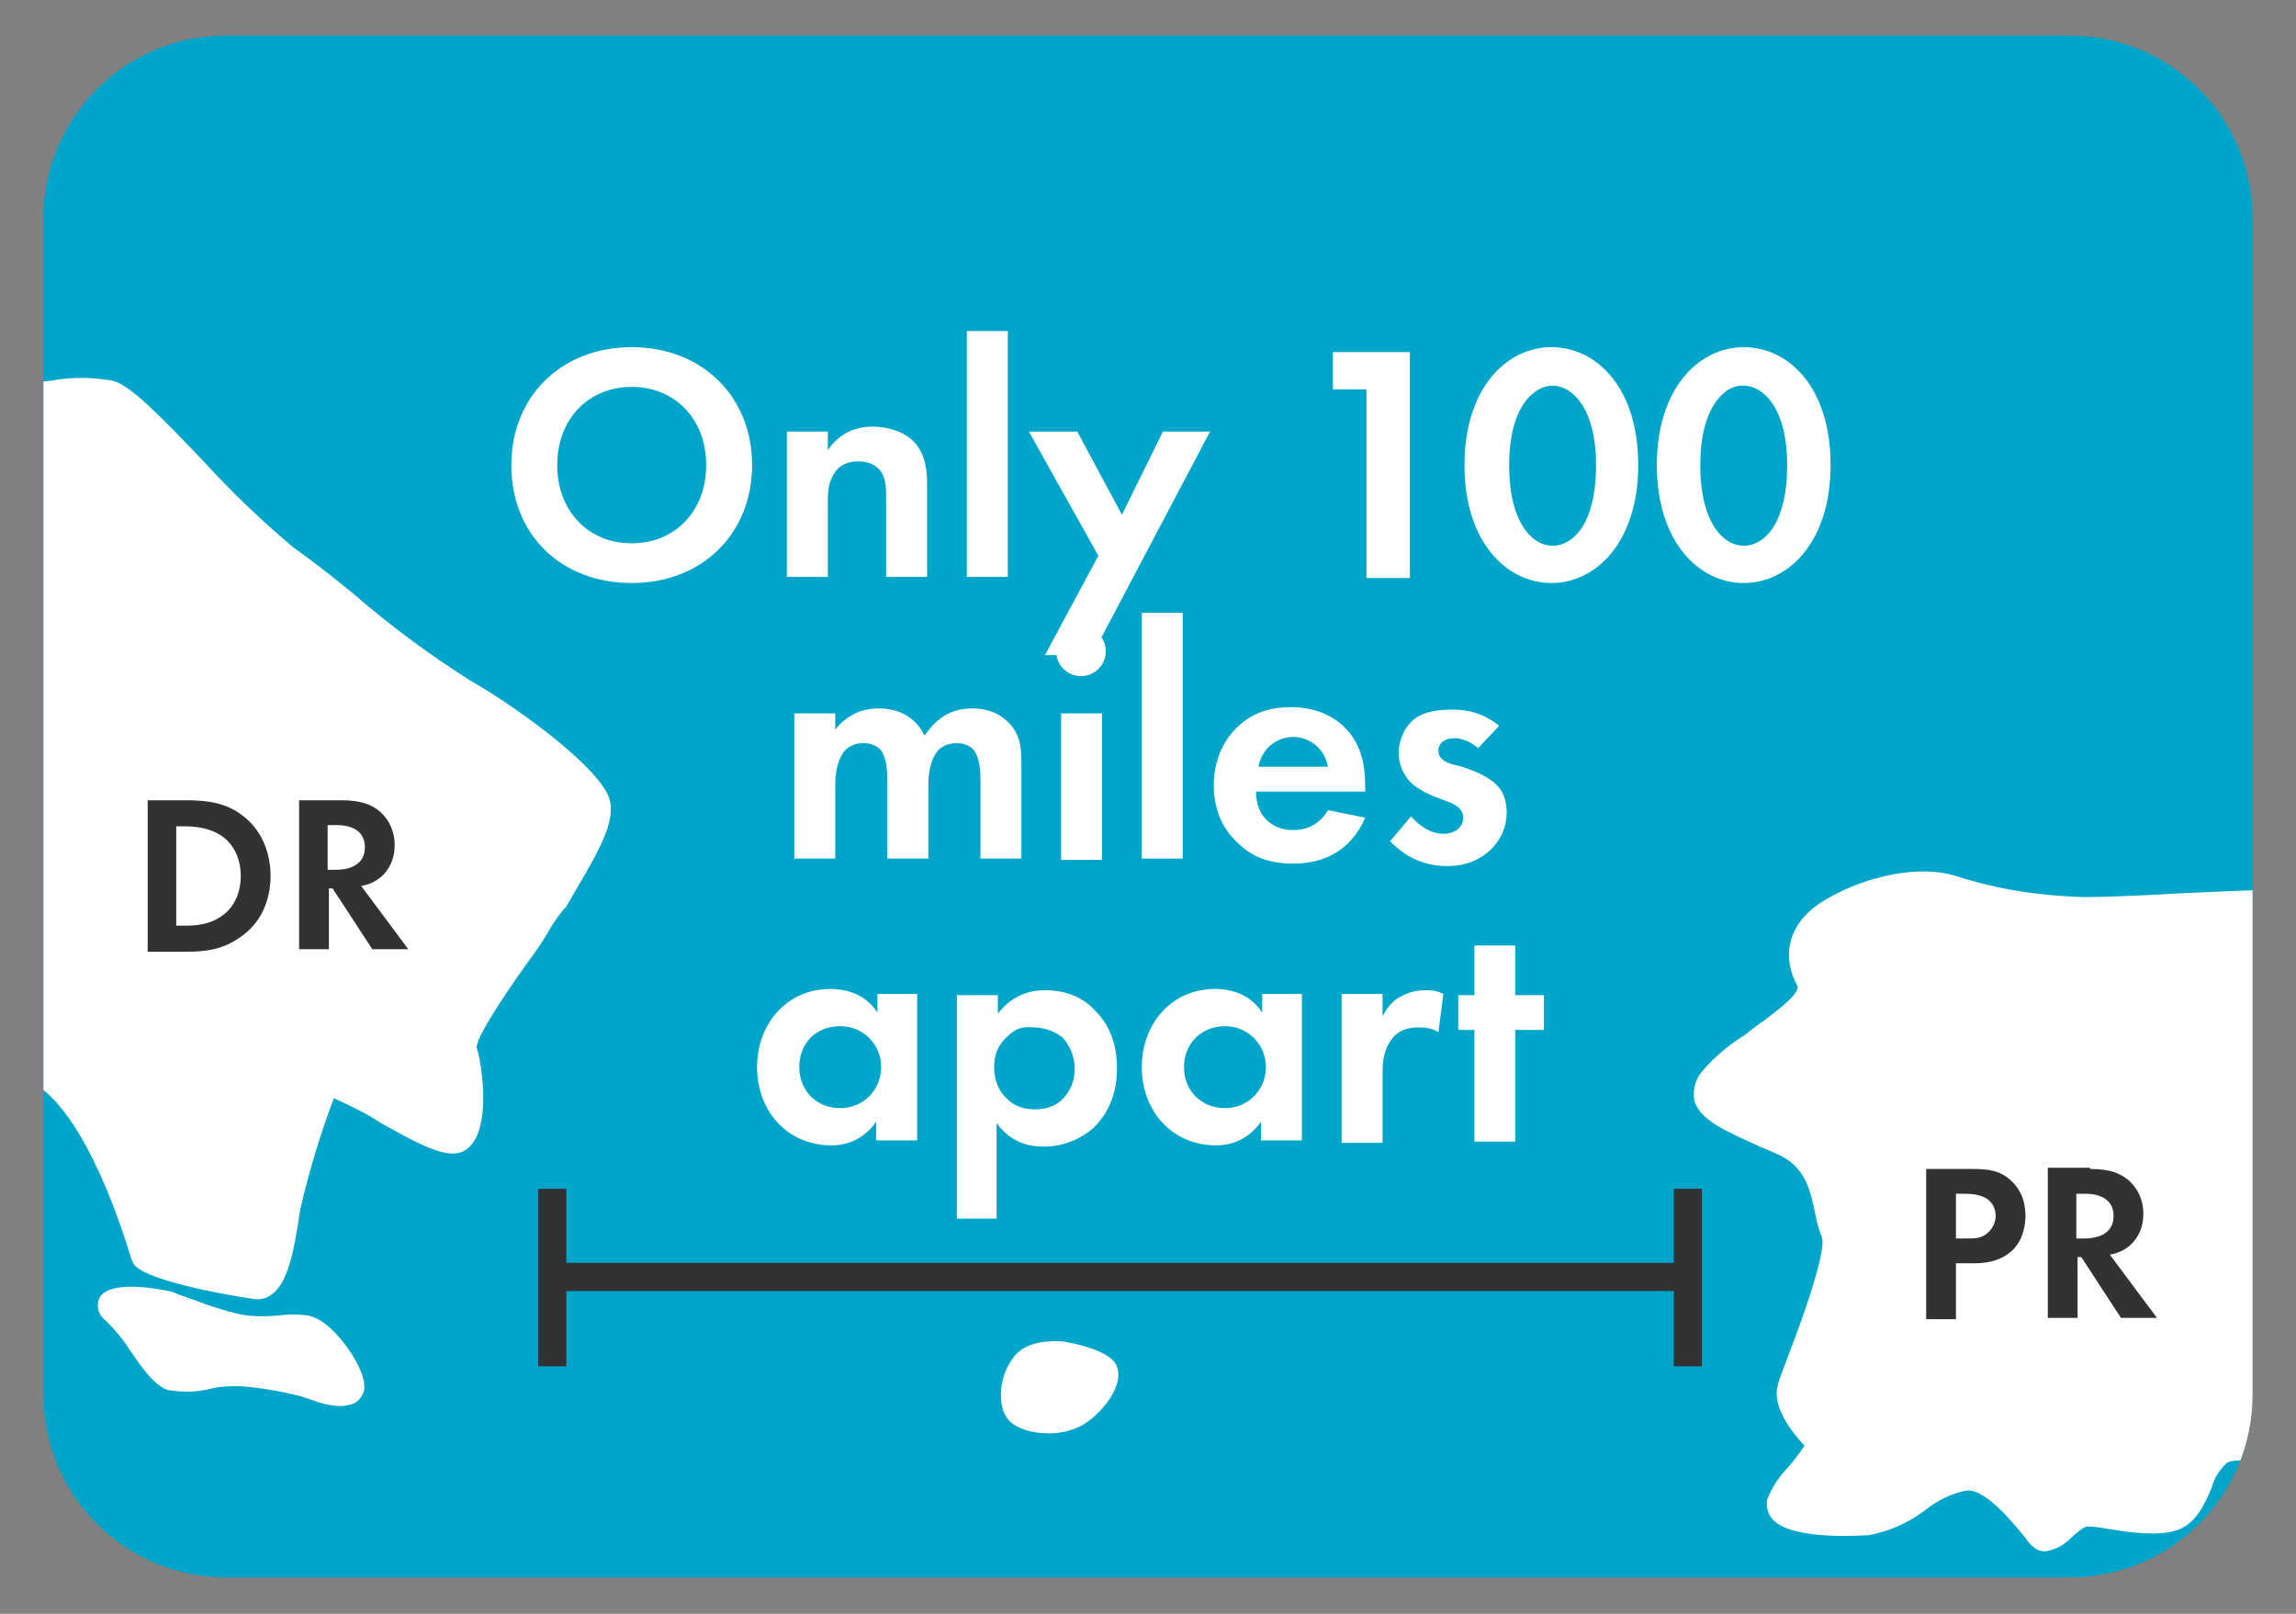 <?xml version="1.0" encoding="utf-8"?>
<!-- Generator: Adobe Illustrator 27.5.0, SVG Export Plug-In . SVG Version: 6.00 Build 0)  -->
<svg version="1.1" id="Layer_1" xmlns="http://www.w3.org/2000/svg" xmlns:xlink="http://www.w3.org/1999/xlink" x="0px" y="0px"
	 viewBox="0 0 185 130" style="enable-background:new 0 0 185 130;" xml:space="preserve">
<rect x="0" y="0" width="185" height="130" fill="#808080" stroke="none"/>
<style type="text/css">
	.st0{clip-path:url(#SVGID_00000123418766079422901000000003755136695458974881_);}
	.st1{fill:#00A5CA;}
	.st2{fill:#FFFFFF;}
	.st3{enable-background:new    ;}
	.st4{fill:#323233;}
	.st5{fill:none;stroke:#323233;stroke-width:2.269;stroke-miterlimit:10;}
	.st6{fill:none;}
</style>
<g id="Group_81" transform="translate(-3056 -1814.533)">
	<g id="Group_78">
		<g id="Group_77">
			<g>
				<g>
					<defs>
						<path id="SVGID_1_" d="M3074.2,1817.4h148.6c8.1,0,14.7,6.6,14.7,14.7v94.8c0,8.1-6.6,14.7-14.7,14.7h-148.6
							c-8.1,0-14.7-6.6-14.7-14.7v-94.8C3059.5,1824,3066.1,1817.4,3074.2,1817.4z"/>
					</defs>
					<clipPath id="SVGID_00000000919072305295147530000009172638471183240605_">
						<use xlink:href="#SVGID_1_"  style="overflow:visible;"/>
					</clipPath>
					<g id="Group_76" style="clip-path:url(#SVGID_00000000919072305295147530000009172638471183240605_);">
						<g id="Group_75">
							<g id="Group_73">
								<rect id="Rectangle_29" x="3049.6" y="1812.8" class="st1" width="208.9" height="144.6"/>
								<path id="Path_90" class="st2" d="M3141.7,1922.6c-1.2-0.1-2.9,0-3.9,1.1c-0.9,1.1-1.3,2.5-1.1,3.9c0.1,0.7,0.4,1.3,1,1.7
									c0.8,0.5,1.8,0.7,2.8,0.7c0.9,0,1.8-0.2,2.6-0.6c1.5-0.8,3.7-3.3,2.8-5C3145.2,1923.3,3142.8,1922.8,3141.7,1922.6z"/>
								<path id="Path_91" class="st2" d="M3333.9,1904.6c-0.6-0.5-1.1-1-1.5-1.6c0.1-1.1,0.2-2.1,0.4-3.2c0.5-2.7,0.6-3.7,0.3-4.4
									c-0.5-0.9-1.7-1-5.5-0.9c-1.5,0.1-2.9,0-4.4-0.1c-1-0.3-3.2-2.8-4.2-4c-0.5-0.6-1-1.1-1.5-1.6c-0.6-0.4-1.9-0.6-14.8,0
									l-1.4,0.1c-1.7,0.1-5.6-0.8-8.4-1.4c-1.4-0.4-2.7-0.6-4.1-0.8c-1.1,0-5.6,0.7-10,1.4l-1.6,0.2c-1.4,0.2-3.5-0.7-5.3-1.5
									c-0.8-0.4-1.7-0.7-2.5-1c-1.5-0.3-3.1-0.2-4.6,0.2c-1.5,0.4-3,0.6-4.5,0.5c-3.6-0.4-11.1-0.4-16.6-0.4
									c-3,0-7.9,0.2-12.1,0.4c-3.4,0.2-6.2,0.3-7.7,0.3c-3.5-0.1-6.9-0.6-10.3-1.7c-2.8-0.9-7.1-0.1-10.5,1.9s-3.4,4.9-2.3,6.9
									c0.3,0.6-1.3,1.8-2.6,2.8c-0.6,0.4-1.1,0.8-1.6,1.2c-1.3,0.8-2.5,1.8-3.5,3c-0.5,0.6-0.7,1.4-0.6,2.2
									c0.4,1.7,2.7,2.6,5.3,3.8c0.5,0.2,0.9,0.4,1.4,0.6c2.3,1,2.7,3,3.1,5c0.1,0.6,0.3,1.2,0.5,1.7c0.4,1.2-1.8,7.2-2.7,9.5
									c-0.3,0.9-0.7,1.7-0.9,2.6c-0.3,1.6,1,3.4,2.2,4.7c-0.4,0.6-0.8,1.1-1.2,1.6c-0.8,0.8-1.4,1.7-1.8,2.7
									c-0.1,0.6,0,1.1,0.4,1.6c1.6,1.8,7.5,1.3,7.8,1.3c1.6-0.3,3.2-1,4.5-2c1-0.8,2.2-1.4,3.4-1.6c1.5-0.1,3.7,2.6,4.6,3.7
									c0.3,0.4,0.5,0.7,0.7,0.8c0.3,0.3,0.6,0.4,1,0.4c0.8-0.1,1.5-0.5,2.1-1.1c0.3-0.3,1-0.9,1.3-0.9c0.6,0,1.1,0.1,1.7,0.2
									c1.8,0.3,4,0.6,5.5,0.1s2.2-2,2.8-3.4c0.2-0.8,0.6-1.4,1.2-2c0.4-0.3,1.9-0.5,6.9,1l0.2,0.1c3.4,0.8,6.8,1.3,10.3,1.6
									c0.8,0,2.4-0.5,5.6-1.7c1.6-0.6,3.3-1.2,3.9-1.3c0.5,0,2,1.6,2.7,2.4c0.5,0.6,1,1.1,1.6,1.6c0.4,0.3,0.9,0.5,1.3,0.4
									c1-0.1,1.8-1.1,2.6-2.1c0.5-0.6,1.2-1.5,1.6-1.6c1.5-0.4,3.5,0.1,3.8,0.6c0.8,1.4,3.2,2,6.8,2.9l0.6,0.1
									c2.1,0.4,4.3,0.1,6.2-0.8c0.6-0.3,1.3-0.5,1.9-0.6c1.5-0.1,4.9-1.2,8.4-2.4c0.8-0.2,1.4-0.5,1.8-0.6
									c1.3-0.2,2.6-0.3,3.9-0.1c1.3,0.1,2.5,0.1,3.8,0c2.6-0.2,5.1-3.5,7.4-6.3c0.5-0.7,1-1.3,1.5-1.8c1.8-2.4,3.4-5,4.8-7.6
									c1-1.8,2-3.6,2.6-4.4c0.7-1,3.8-1.6,5.9-2c2.5-0.5,3.7-0.8,4.3-1.5C3336.8,1907.4,3335.2,1905.9,3333.9,1904.6z"/>
								<path id="Path_92" class="st2" d="M3356.1,1912.7c-0.5-0.1-1-0.1-1.3-0.1c-2.1-0.3-8.3,1-9.9,1.6c-1.3,0.6-2.5,1.2-3.7,1.9
									c-1.3,0.7-2.6,1.4-3.4,1.8l0,0c-1.4,0.6-1.4,1.5-1.3,1.9c0.5,2.2,7.7,2.7,8.7,2.7h0.1c2.3-0.1,8.6-3.4,9.9-4.2
									c1.1-0.3,2.2-0.6,3.4-0.7c3-0.4,5.1-0.7,5.1-2.3C3363.5,1913.7,3361.1,1913.2,3356.1,1912.7z"/>
								<path id="Path_93" class="st2" d="M3358.4,1899.7c0.4,0.7,0.9,1.2,1.6,1.6c0.4,0.2,0.9,0.4,1.4,0.4c0.6,0,1.1-0.2,1.5-0.6
									c0.7-0.7,1-1.8,0.6-2.8c-0.3-0.9-1-1.6-1.9-1.9c-0.8-0.5-1.8-0.8-2.8-0.7c-1,0.1-1.8,0.6-2.4,1.3c-0.4,0.4-0.5,1.1-0.2,1.6
									C3356.6,1899.3,3357.5,1899.8,3358.4,1899.7z"/>
							</g>
							<g id="Group_74">
								<path id="Path_94" class="st2" d="M2833.8,1971c-0.9-0.3-1.9-0.1-2.4,0.7c-1,1.3-1.9,4.7-1.1,6.4c0.3,0.7,0.9,1.2,1.7,1.3
									c0.1,0,0.2,0,0.3,0c1.4-0.2,2.8-0.8,3.8-1.9c0.8-0.7,1.4-1.7,1.4-2.8C2837.3,1973.2,2835.3,1971.4,2833.8,1971z"/>
								<path id="Path_95" class="st2" d="M3080.8,1920.5c-0.8-0.1-1.6-0.1-2.3,0c-1.1,0.1-2.2,0.1-3.2-0.1
									c-1.3-0.3-2.5-0.7-3.8-1.2c-0.6-0.2-1.2-0.4-1.6-0.6c0,0-5-1.2-5.9,0.5c-0.1,0.3-0.4,1.1,0.6,1.9l0,0
									c0.7,0.7,1.3,1.4,1.8,2.2c1.1,1.6,2,2.9,3.1,3.3c1.2,0.2,2.3,0.2,3.5-0.1c0.8-0.2,1.5-0.2,2.3-0.2c1.6,0.1,3.3,0.4,4.9,0.8
									c0.3,0.1,0.6,0.2,0.9,0.3c0.8,0.3,1.6,0.5,2.4,0.5c0.3,0,0.7-0.1,1-0.2c0.4-0.2,0.6-0.5,0.8-0.9c0.2-0.7-0.1-1.7-0.9-3
									C3083.9,1922.9,3082.4,1920.8,3080.8,1920.5z M3065.9,1919.3L3065.9,1919.3L3065.9,1919.3L3065.9,1919.3L3065.9,1919.3z"/>
								<path id="Path_96" class="st2" d="M3105,1878.6c-1.3-2.8-8-7.5-11.2-9.3c-3.3-2.1-6.4-4.4-9.4-7c-1.7-1.4-3.4-2.7-4.8-3.7
									c-2.5-2.1-4.9-4.4-7.1-6.8c-3.8-4-6-6.2-7.4-6.6c-1.7-0.3-3.4-0.3-5,0c-0.8,0.1-1.7,0.2-2.8,0.3c-2,0.2-3.4-0.9-4.7-1.9
									c-0.8-0.8-1.9-1.3-2.9-1.7c-1.9-0.4-3.5,1.3-5.1,3c-0.7,0.8-1.5,1.5-2.4,2.1c-0.7,0-2.7-2.2-3.7-3.3c-1.7-1.8-2.7-2.9-3.7-3
									c-1.6-0.2-2.4,1.3-3,2.4c-0.3,0.7-0.7,1.3-1.2,1.8c-0.9,0.7-4-0.4-5.2-1.3c-1.3-0.9-7.7-2-8.9-2.2c-0.2-0.3-0.4-0.6-0.6-1
									c-1-1.6-2.6-4.4-5.5-3.7c-2,0.4-2.5,0.7-3,1.3c-0.1,0.1-0.3,0.1-0.4,0.2c-1.1,0.1-2.3,0-3.4-0.4c-0.8-0.2-1.7-0.3-2.5-0.4
									c-0.7,0-2.1,0.1-3.7,0.3c-1.8,0.2-4.3,0.4-5.3,0.4c0-0.9,0-1.9,0.2-2.8c0.1-0.7,0.2-1.5,0.2-2.2s1.8-3.4,3.3-3.7
									c2.7-0.3,5.4-0.4,8-0.2c1.4,0.3,2.8,0.7,4.2,1.2c1.3,0.4,2.5,0.8,3.2,0.9c1.6,0.1,3.1,0,4.6-0.4c0.7-0.1,1.5-0.3,2.2-0.3
									c0.6,0,2.2,0.1,3.7,0.2c1.7,0.1,3.4,0.3,4.3,0.3c0.6,0,1.6-0.3,3.4-2.6c0-0.1,4-5.1,3.5-7.2c-0.4-1.7-2.1-1.7-3.3-1.7
									c-0.9,0.1-1.9-0.1-2.7-0.3c-0.2-0.2,0.2-1.3,0.3-1.8c0.4-1.3,1-3.4-0.9-4.2c-1.8-0.8-4.3,1.2-7.8,4.4
									c-0.8,0.8-1.7,1.5-2.7,2.2c-1.1-0.3-2.2-0.7-3.1-1.3c-1.7-1-3.6-1.8-5.5-2.3c-3-0.7-7.4,0.4-11.4,1.4
									c-1.4,0.3-2.6,0.7-3.7,0.8c-1.8,0.3-3.6,0.8-5.3,1.3s-3.5,0.9-5.2,1.2c-1.8,0.1-7.6-9.9-9-13.7c-0.5-1.5-0.6-6.8-0.6-10
									c0-1.6,0-2.9-0.1-3.6c0-0.4,0-0.7,0-1c0-1.5-0.1-2.9-2.7-4.1c-0.8-0.3-1.7-0.8-2.6-1.2c-1.6-0.9-3.2-1.5-5-2
									c-1.9-0.2-6.5,2.4-7.6,3.4c-0.6,0.5-3.8,0.7-6,0.8c-1.2,0.1-2.5,0.1-3.7,0.2c-4.6,0.3-9.1-0.7-13.2-2.8
									c-2.2-1.2-3.4-3.6-4.5-6c-1-2.2-2-4.3-3.8-5c-0.7-0.3-1.5-0.3-2.1,0.1c-1.6,0.9-2.1,3.4-2.5,5.7c-0.1,0.7-0.3,1.5-0.4,2
									c-0.4-0.3-0.8-0.7-1.2-1.1c-0.9-1.1-2-1.9-3.3-2.4c-1.2-0.3-6-2.4-9.9-4.1c-2.3-1-4.5-2-5.8-2.5c-1.5-0.6-3.1-2.2-4.6-3.7
									c-1.8-1.8-3.5-3.4-5.3-3.9c-2.4-0.6-4.8,0.6-6.8,1.6c-0.6,0.3-1.2,0.6-1.8,0.8c-0.1-0.2-0.2-0.5-0.3-0.7
									c-0.6-1.4-1.6-3.9-5.1-3.7c-3.6,0.1-5.4,3.2-6.7,5.4c-0.4,0.8-0.9,1.5-1.5,2.1c-0.4,0.3-0.6,0.3-1.6-0.5
									c-0.7-0.7-1.7-1.1-2.7-1.1c-1.9,0.2-2.3,2-2.6,3.2c-0.1,0.3-0.2,0.6-0.3,0.9c-1.7,0-3.3-0.2-4.9-0.6
									c-1.1-0.2-2.3-0.4-3.4-0.6c-2.4-0.3-8.5-3-12.5-4.7c-2.7-1.2-4.2-1.8-4.9-2c-1.7-0.5-4.7,0.1-8.6,0.9
									c-0.6,0.1-1.2,0.2-1.6,0.3c-2.4,0.4-3,2.2-3.6,3.6c-0.2,0.7-0.6,1.4-1,2c-0.8,0.8-1.7,1.5-2.6,2.1c-1.4,0.8-2.7,1.9-3.8,3.1
									c-1.7,2,0,3.7,1,4.6c0.2,0.2,0.5,0.4,0.7,0.7l0.3,0.3h0.4c0.3,0,0.7,0.2,0.9,0.4c0.6,0.6,0.5,1.6,0.4,3.6
									c-0.1,1.8-0.3,4.3,0.4,6l0.4,0.9c2.4,5.4,3.8,9.1,3.5,10.9c-0.1,0.8-0.1,1.6-0.1,2.4c0,3-0.1,6.1-1.6,7.3
									c-0.3,0.2-0.7,0.5-1,0.8c-1.2,0.8-2.2,1.8-3.2,2.8l-0.4,0.5l0.3,0.6c1.2,1.7,2.8,3.2,4.5,4.4l0.7,0.5
									c2.6,1.8,5.5,3.9,5.5,6.3c0,2.6-3.9,8.6-5.2,10c-0.4,0.4-0.9,1.2-1.5,2c-2.1,2.9-3.7,5-5.2,5.3c-0.7,0.1-1.4,0.3-2,0.6
									l-3.4,1.2l3.5,0.9c0.3,0.1,0.7,0.2,1,0.4c1,0.7,1.8,1.7,2,2.9c0.1,0.6,0.4,1.1,0.8,1.6c0.4,0.4,0.9,0.8,1.4,1.2
									c1.3,1,2.3,1.9,2,3.2c-0.1,0.3-0.2,0.6-0.3,0.9c-0.2,0.6-0.4,1.3-0.5,2v0.3l0.1,0.3c0.3,0.9,0.4,1.9,0.2,2.8
									c-0.1,0.5-0.1,1.1,0,1.6c0.3,1.4-0.9,4-1.8,5.5c-0.8,1.3-1.4,1.5-1.8,1.6c-1.4,0.3-2.6,1-3.6,1.9c-1.1,2.1-2.2,4.2-3.3,4.8
									c-0.2,0.1-0.4,0.2-0.8,0.5c-1.6,1-3.5,2.3-5.1,1.6c-0.6-0.3-1.1-0.6-1.6-1c-0.6-0.5-1.3-0.9-2-1c-1-0.1-2,0.4-2.5,1.3
									l-0.3,0.6l0.4,0.5c1,1.2,2.2,2.3,3.4,3.4c3,2.7,4.5,4.2,4.2,5.6c-0.2,0.7-0.4,1.3-0.7,1.9c-0.3,0.5-0.5,1.1-0.6,1.7
									l-0.2,0.8l0.7,0.4c0.7,0.3,1.4,0.6,2.1,0.8c1.4,0.4,2.8,0.8,3.3,1.8c0.2,0.5,0.3,1.1,0.3,1.6c0,0.2,0,0.4,0,0.6l0.3,2.6
									l1.1-1.5h0.1c8.7,2.4,9.4,3.5,9.4,4.6c0,0.6-0.5,1.6-2.2,5c-1.1,1.9-2.1,3.9-2.8,6v0.1v0.1c0.2,1.2,0.4,2.3,0.8,3.4
									c0.4,1.3,0.7,2.7,0.9,4.1v0.3c0.1,2.3-0.3,4.6-1.2,6.8l-0.4,0.9l0.8,0.5c3.2,1.9,6.8,4.8,7.5,5.9c0.4,0.6,0.3,1.2,0.1,2.2
									c-0.2,0.9-0.3,1.8-0.2,2.7c0.1,0.7,0.3,1.5,0.5,2.4c0.4,1.5,0.7,2.9,0.8,4.4c0,0.6-0.8,1.2-1.5,1.7
									c-0.9,0.6-1.9,1.4-1.8,2.5c0.2,1.6,2.5,1.8,9,2.1c1.5,0.1,2.9,0.1,3.7,0.2c1.1,0.1,3.7,4.3,5.3,6.8c1.8,2.8,3.3,5.1,4.5,5.9
									c0.4,0.3,0.9,0.4,1.4,0.4c0.2,0,0.5,0,0.7-0.1c1.5-0.5,2.3-2.5,3-4.5c0.2-0.7,0.5-1.4,0.9-2.1c1.4-2.3,4.1-10.9,4.4-12
									c0.3-0.9,2.4-2.9,6.2-6l0.4-0.3c1.3-1,2.7-3.6,4.7-7.1c0.7-1.2,1.3-2.3,1.8-3.1c1.4-2.1,6.3-10.6,7.2-13.4
									c0.7-2.1-0.9-4.4-2.3-6.3c-0.6-0.7-1.1-1.5-1.4-2.4c-0.2-1.3,1.4-4,4-4.7c1.6-0.5,5.2,1.4,7.3,2.5c0.9,0.5,1.8,1,2.8,1.3
									c1.5,0.3,3-1.4,5.3-4.1c0.8-1,1.6-1.9,2.6-2.8c0.8-0.5,2.6-0.5,4.4-0.5c1.5,0,3.1-0.1,4.6-0.2c2.8-0.4,3.1-3.2,3.3-5.5
									c0-1.4,0.3-2.7,1-3.9c0.2-0.2,0.5-0.4,0.8-0.4c2.2-0.2,6.5,2.8,8.8,4.9c1.1,1.1,0.1,3.2-1.3,5.6c-0.3,0.5-0.6,1-0.8,1.5
									c-0.7,1.1-0.8,2.4-0.2,3.5c0.7,0.8,1.7,1.5,2.7,1.9c0.4,0.2,0.4,0.4,0.2,1.7c-0.3,1.2-0.2,2.4,0.4,3.5
									c1.3,2,5.3,0.6,12.1-2.8c0.5-0.3,1-0.5,1.4-0.7c1.3-0.6,2.8-0.8,4.2-0.5c0.9,0.1,1.9,0.1,3.3,0.1c2.7,0,6.2,0.1,8.9,0.1
									c1.7,0,3.1,0.1,3.8,0.1c1.4,0,3.4-2.2,11.2-14.8c0.5-0.9,0.9-1.5,1.1-1.8c0.6-0.9,7-2.7,12-2.7c1.9,0,4.4-0.2,6.7-0.4
									c2.8-0.2,5.9-0.4,6.7-0.2c1,0.5,2,1.1,2.9,1.9c1.1,0.9,2.3,1.7,3.6,2.2c1.9,0.4,2.3-1.5,2.6-2.6c0.1-0.6,0.3-1.2,0.6-1.8
									c0.7-0.1,3.2,1.8,4.6,2.7c1,0.8,2.1,1.5,3.2,2.2c2.2,1.2,4.1-0.5,5.4-1.7c0.5-0.6,1.2-1,1.9-1.3c1.7-0.1,3.4,0,5,0.2
									c1.1,0.1,2.3,0.3,3.4,0.3c2.1,0.1,4.2-0.9,6-1.7c0.9-0.5,1.8-0.8,2.8-1.1c1.2-0.2,2.4,1,3.7,2.2c0.6,0.5,1.1,1,1.7,1.5
									c2.7,2,8.5,1.7,10.8,1.4c0.6-0.1,1.2-0.2,1.9-0.2c3.1-0.4,7.1-1,11.6,0.4c3.1,0.9,6.3,6.4,8.8,14.6l0.1,0.2
									c0.5,1.6,9.7,3,10,3c2.5,0,3-4.1,3.5-7.3c0.7-3,1.6-6,2.7-8.9c1.3,0.6,2.6,1.2,3.8,2c4.4,2.5,6.2,3.2,7.4,1.6
									c1.4-1.9,0.7-6.5,0.3-7.7c0-1,3-5.3,4.3-7.1c0.6-0.8,1.2-1.7,1.7-2.6c0.4-0.6,0.7-1.1,1.2-1.6
									C3103.9,1883.6,3105.9,1880.7,3105,1878.6z"/>
							</g>
						</g>
					</g>
				</g>
			</g>
		</g>
	</g>
	<g class="st3">
		<path class="st2" d="M3116.6,1852c0,5.5-4,9.5-9.7,9.5s-9.7-3.9-9.7-9.5c0-5.5,4-9.5,9.7-9.5S3116.6,1846.5,3116.6,1852z
			 M3112.9,1852c0-3.7-2.5-6.3-6-6.3s-6,2.6-6,6.3c0,3.7,2.5,6.3,6,6.3S3112.9,1855.7,3112.9,1852z"/>
		<path class="st2" d="M3119.4,1849.3h3.3v1.5c0.6-0.9,1.7-1.9,3.6-1.9c1,0,2.6,0.3,3.5,1.4c0.8,1,0.9,2.2,0.9,3.3v7.4h-3.3v-6.4
			c0-0.7,0-1.7-0.6-2.3c-0.5-0.5-1.2-0.6-1.6-0.6c-0.9,0-1.6,0.3-2,1c-0.5,0.8-0.5,1.6-0.5,2.3v6h-3.3V1849.3z"/>
		<path class="st2" d="M3137.2,1841.2v19.8h-3.3v-19.8H3137.2z"/>
		<path class="st2" d="M3144.5,1859.3l-5.6-10h3.9l3.6,6.7l3.3-6.7h3.8l-9.5,18h-3.8L3144.5,1859.3z"/>
		<path class="st2" d="M3166,1845.9h-2.6v-3h6.2v18.2h-3.5V1845.9z"/>
		<path class="st2" d="M3174,1852c0-6.2,3.4-9.5,7-9.5s7,3.2,7,9.5c0,6.2-3.4,9.5-7,9.5S3174,1858.2,3174,1852z M3177.6,1852
			c0,4.7,1.9,6.5,3.5,6.5s3.5-1.7,3.5-6.5c0-4.7-2-6.4-3.5-6.4S3177.6,1847.3,3177.6,1852z"/>
		<path class="st2" d="M3189.5,1852c0-6.2,3.4-9.5,7-9.5c3.6,0,7,3.2,7,9.5c0,6.2-3.4,9.5-7,9.5
			C3192.9,1861.5,3189.5,1858.2,3189.5,1852z M3193,1852c0,4.7,1.9,6.5,3.5,6.5c1.6,0,3.5-1.7,3.5-6.5c0-4.7-2-6.4-3.5-6.4
			C3195,1845.5,3193,1847.3,3193,1852z"/>
	</g>
	<g class="st3">
		<path class="st2" d="M3120,1872h3.3v1.3c1.3-1.6,2.8-1.7,3.5-1.7c2.5,0,3.4,1.6,3.7,2.2c0.6-0.9,1.7-2.2,3.8-2.2
			c1.8,0,2.7,0.8,3.2,1.4c0.8,1,0.8,2,0.8,3.3v7.4h-3.3v-6.4c0-1.4-0.3-2-0.5-2.3c-0.4-0.5-1-0.6-1.4-0.6c-0.9,0-1.5,0.4-1.8,1
			c-0.4,0.7-0.5,1.7-0.5,2.3v6h-3.3v-6.4c0-1.4-0.3-2-0.5-2.3c-0.4-0.5-1-0.6-1.4-0.6c-0.9,0-1.5,0.4-1.8,1
			c-0.4,0.7-0.5,1.7-0.5,2.3v6h-3.3V1872z"/>
		<path class="st2" d="M3143.1,1865c1.1,0,2,0.9,2,2s-0.9,2-2,2s-2-0.9-2-2S3142,1865,3143.1,1865z M3144.8,1872v11.8h-3.3V1872
			H3144.8z"/>
		<path class="st2" d="M3151.3,1863.9v19.8h-3.3v-19.8H3151.3z"/>
		<path class="st2" d="M3166,1880.4c-0.4,0.9-1.7,3.7-5.8,3.7c-1.9,0-3.3-0.5-4.5-1.7c-1.3-1.2-1.9-2.8-1.9-4.6c0-2.3,1-3.8,1.8-4.6
			c1.4-1.4,3-1.7,4.4-1.7c2.4,0,3.8,1,4.6,1.9c1.3,1.5,1.4,3.3,1.4,4.6v0.3h-8.8c0,0.7,0.2,1.5,0.6,2c0.4,0.5,1.1,1.1,2.4,1.1
			c1.3,0,2.2-0.6,2.8-1.6L3166,1880.4z M3163,1876.3c-0.3-1.6-1.6-2.4-2.8-2.4s-2.5,0.8-2.8,2.4H3163z"/>
		<path class="st2" d="M3175.1,1874.8c-0.8-0.7-1.6-0.8-1.9-0.8c-0.8,0-1.3,0.4-1.3,1c0,0.3,0.1,0.8,1.1,1.1l0.8,0.2
			c0.9,0.3,2.3,0.8,3,1.7c0.4,0.5,0.6,1.2,0.6,2c0,1.1-0.4,2.1-1.3,3c-1,0.9-2.1,1.3-3.5,1.3c-2.4,0-3.8-1.2-4.6-2l1.7-2
			c0.7,0.8,1.6,1.4,2.6,1.4c0.9,0,1.6-0.5,1.6-1.3c0-0.7-0.6-1-1-1.2l-0.8-0.3c-0.8-0.3-1.8-0.7-2.5-1.4c-0.5-0.6-0.9-1.3-0.9-2.3
			c0-1.1,0.5-2.1,1.2-2.7c0.9-0.7,2.1-0.8,3.1-0.8c0.9,0,2.3,0.1,3.8,1.3L3175.1,1874.8z"/>
	</g>
	<g class="st3">
		<path class="st2" d="M3126.6,1894.6h3.3v11.8h-3.3v-1.5c-1.2,1.7-2.8,1.9-3.6,1.9c-3.6,0-6-2.8-6-6.3c0-3.5,2.4-6.3,5.9-6.3
			c0.9,0,2.7,0.2,3.8,1.9V1894.6z M3120.4,1900.5c0,1.9,1.4,3.3,3.3,3.3c1.9,0,3.3-1.5,3.3-3.3s-1.4-3.3-3.3-3.3
			C3121.7,1897.2,3120.4,1898.6,3120.4,1900.5z"/>
		<path class="st2" d="M3136.4,1912.7h-3.3v-18h3.3v1.5c0.5-0.7,1.7-1.9,3.8-1.9c1,0,2.7,0.2,4,1.6c0.9,0.9,1.8,2.3,1.8,4.7
			c0,2.7-1.2,4.1-1.9,4.8c-0.9,0.8-2.3,1.5-4,1.5c-0.8,0-2.5-0.1-3.8-1.9V1912.7z M3137.2,1898c-0.7,0.6-1.1,1.4-1.1,2.5
			s0.4,2,1.1,2.6c0.4,0.4,1.1,0.8,2.2,0.8c1.1,0,1.8-0.4,2.2-0.8c0.7-0.7,1-1.6,1-2.5s-0.4-1.9-1-2.5c-0.6-0.5-1.5-0.8-2.3-0.8
			C3138.4,1897.2,3137.8,1897.4,3137.2,1898z"/>
		<path class="st2" d="M3157.6,1894.6h3.3v11.8h-3.3v-1.5c-1.2,1.7-2.8,1.9-3.6,1.9c-3.6,0-6-2.8-6-6.3c0-3.5,2.4-6.3,5.9-6.3
			c0.9,0,2.7,0.2,3.8,1.9V1894.6z M3151.4,1900.5c0,1.9,1.4,3.3,3.3,3.3c1.9,0,3.3-1.5,3.3-3.3s-1.4-3.3-3.3-3.3
			C3152.8,1897.2,3151.4,1898.6,3151.4,1900.5z"/>
		<path class="st2" d="M3164.1,1894.6h3.3v1.8c0.5-1,1.2-1.5,1.5-1.6c0.5-0.3,1.2-0.5,2-0.5c0.6,0,1,0.1,1.4,0.3l-0.4,3.1
			c-0.4-0.3-0.9-0.4-1.6-0.4c-0.6,0-1.6,0.1-2.2,1c-0.6,0.8-0.7,1.8-0.7,2.6v5.7h-3.3V1894.6z"/>
		<path class="st2" d="M3178.1,1897.5v9h-3.3v-9h-1.3v-2.8h1.3v-4h3.3v4h2.3v2.8H3178.1z"/>
	</g>
	<g class="st3">
		<path class="st4" d="M3214.8,1908.7c1.4,0,2.3,0.1,3.2,0.9c1,0.9,1.2,2,1.2,2.9c0,0.5-0.1,1.8-1,2.7c-0.7,0.7-1.7,1.1-3.1,1.1
			h-1.5v4.5h-2.4v-12.1H3214.8z M3213.6,1914.3h1c0.5,0,1,0,1.5-0.4c0.4-0.3,0.7-0.9,0.7-1.4c0-0.7-0.3-1.1-0.7-1.4
			c-0.5-0.3-1.1-0.4-1.7-0.4h-0.8V1914.3z"/>
		<path class="st4" d="M3224.4,1908.7c1.7,0,2.5,0.4,3.1,0.9c0.9,0.8,1.2,1.8,1.2,2.7c0,1.2-0.5,2.2-1.4,2.8
			c-0.3,0.2-0.7,0.4-1.3,0.5l3.8,5.1h-2.9l-3.2-4.9h-0.3v4.9h-2.4v-12.1H3224.4z M3223.3,1914.3h0.7c0.5,0,2.3-0.1,2.3-1.8
			c0-1.8-1.9-1.8-2.3-1.8h-0.7V1914.3z"/>
	</g>
	<g class="st3">
		<path class="st4" d="M3071,1879c1.7,0,3.2,0.2,4.5,1.2c1.5,1.1,2.3,2.9,2.3,4.9c0,2-0.8,3.8-2.4,4.9c-1.4,1-2.7,1.2-4.4,1.2h-3.1
			V1879H3071z M3070.2,1889.1h0.7c0.6,0,1.9,0,3-0.8c1-0.7,1.5-1.9,1.5-3.2c0-1.3-0.5-2.5-1.5-3.2c-1-0.7-2.2-0.8-3-0.8h-0.7V1889.1
			z"/>
		<path class="st4" d="M3083.5,1879c1.7,0,2.5,0.4,3.1,0.9c0.9,0.8,1.2,1.8,1.2,2.7c0,1.2-0.5,2.2-1.4,2.8c-0.3,0.2-0.7,0.4-1.3,0.5
			l3.8,5.1h-2.9l-3.2-4.9h-0.3v4.9h-2.4V1879H3083.5z M3082.4,1884.6h0.7c0.5,0,2.3-0.1,2.3-1.8c0-1.8-1.9-1.8-2.3-1.8h-0.7V1884.6z
			"/>
	</g>
	<g id="Group_80">
		<g id="Group_79">
			<line id="Line_1" class="st5" x1="3100.5" y1="1910.3" x2="3100.5" y2="1924.6"/>
			<line id="Line_2" class="st5" x1="3192" y1="1910.3" x2="3192" y2="1924.6"/>
		</g>
		<line id="Line_3" class="st5" x1="3100.5" y1="1917.4" x2="3192" y2="1917.4"/>
	</g>
	<rect id="Rectangle_31" x="3059.5" y="1817.4" class="st6" width="178" height="124.2"/>
</g>
</svg>
